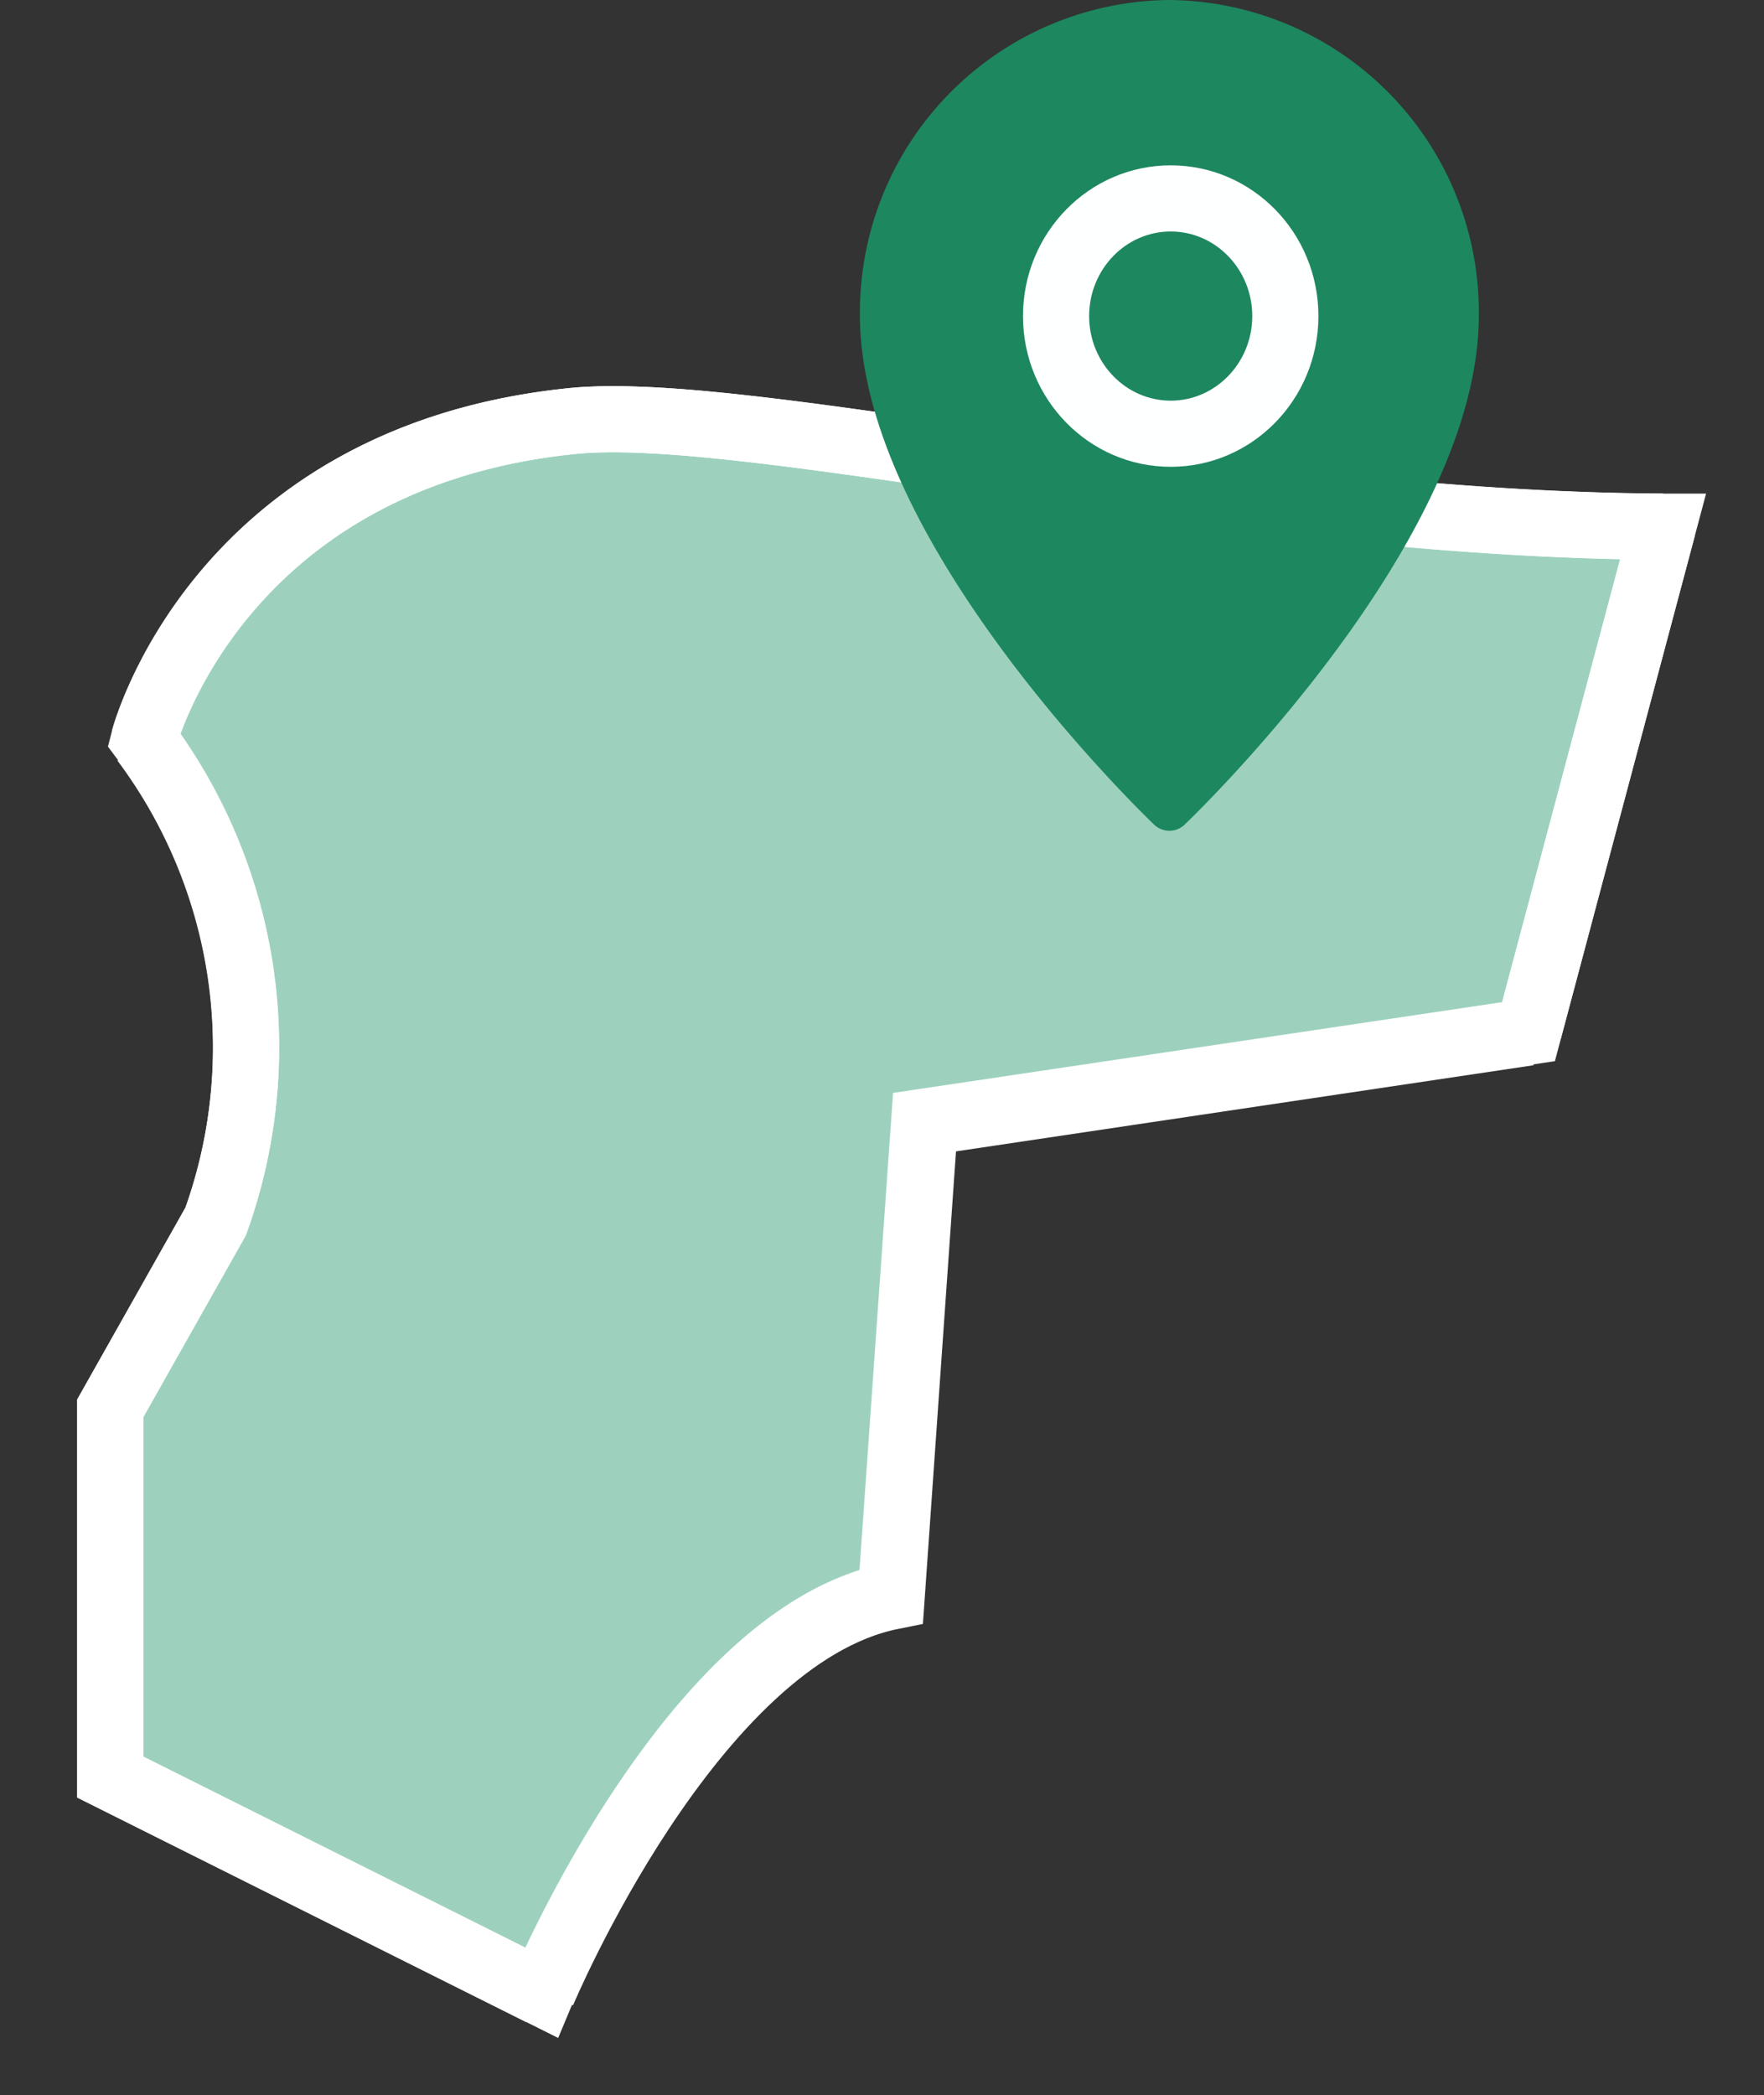 <svg xmlns="http://www.w3.org/2000/svg" xmlns:xlink="http://www.w3.org/1999/xlink" width="80" height="95.012" viewBox="0 0 80 95.012">
  <rect x="0" y="0" width="80" height="95.012" fill="#333333" stroke="none"/>
  <defs>
    <clipPath id="clip-path">
      <rect id="사각형_44370" data-name="사각형 44370" width="80" height="80" transform="translate(-13123 425)" fill="#fff" stroke="#707070" stroke-width="1"/>
    </clipPath>
  </defs>
  <g id="그룹_61916" data-name="그룹 61916" transform="translate(13123 -409.988)">
    <g id="마스크_그룹_25601" data-name="마스크 그룹 25601" clip-path="url(#clip-path)">
      <g id="Layer_1" data-name="Layer 1" transform="translate(-13118 429)">
        <g id="그룹_61589" data-name="그룹 61589" transform="translate(0 0)">
          <g id="그룹_61588" data-name="그룹 61588" transform="translate(0 0)">
            <path id="패스_74433" data-name="패스 74433" d="M72.921,7.37l-6.1,22.9L39.413,34.354,37.9,55.866c-9.094,1.824-15.851,17.98-15.851,17.98L2.5,64.07V47.338l4.78-8.474A23.283,23.283,0,0,0,4.028,17.021S7.334,4.234,23.419,2.581c8.1-.827,29.761,4.709,49.5,4.789Z" transform="translate(-2.5 -2.496)" fill="#9dd1be" stroke="#fff" stroke-miterlimit="10" stroke-width="3"/>
          </g>
          <path id="패스_74434" data-name="패스 74434" d="M4.2,17.006S7.507,4.232,23.592,2.58c8.1-.826,29.761,4.7,49.5,4.785" transform="translate(-2.674 -2.496)" fill="none" stroke="#fff" stroke-miterlimit="10" stroke-width="3"/>
          <path id="패스_74435" data-name="패스 74435" d="M4.026,18.66a23.26,23.26,0,0,1,3.25,21.822L2.5,48.947V65.662l19.533,9.767" transform="translate(-2.5 -4.079)" fill="none" stroke="#fff" stroke-miterlimit="10" stroke-width="3"/>
          <path id="패스_74436" data-name="패스 74436" d="M24.26,76.937S31.01,60.8,40.095,58.975L41.6,37.484,68.982,33.4" transform="translate(-4.656 -5.587)" fill="none" stroke="#fff" stroke-miterlimit="10" stroke-width="3"/>
          <line id="선_10979" data-name="선 10979" x1="6.095" y2="22.873" transform="translate(64.326 4.869)" fill="none" stroke="#fff" stroke-miterlimit="10" stroke-width="3"/>
        </g>
      </g>
    </g>
    <g id="그룹_61909" data-name="그룹 61909" transform="translate(-13848.714 -2032.959)">
      <path id="Icon_material-location-on" data-name="Icon material-location-on" d="M-3686.534,8013.954a13.161,13.161,0,0,0-13.034,13.28v.021c0,9.974,13.034,22.374,13.034,22.374s13.034-12.4,13.034-22.374a13.161,13.161,0,0,0-13.015-13.3Z" transform="translate(4465.281 -5570.007)" fill="#1d8760" stroke="#1d8760" stroke-linecap="round" stroke-linejoin="round" stroke-miterlimit="10" stroke-width="2"/>
      <g id="패스_74358" data-name="패스 74358" transform="translate(772.108 2450.445)" fill="none">
        <path d="M6.7,0a6.769,6.769,0,0,1,6.7,6.836,6.769,6.769,0,0,1-6.7,6.836A6.769,6.769,0,0,1,0,6.836,6.769,6.769,0,0,1,6.7,0Z" stroke="none"/>
        <path d="M 6.699 3 C 4.659 3 3 4.721 3 6.836 C 3 8.952 4.659 10.672 6.699 10.672 C 8.739 10.672 10.398 8.952 10.398 6.836 C 10.398 4.721 8.739 3 6.699 3 M 6.699 1.9073486328125e-06 C 10.399 1.9073486328125e-06 13.398 3.061 13.398 6.836 C 13.398 10.612 10.399 13.672 6.699 13.672 C 2.999 13.672 2.86102294921875e-06 10.612 2.86102294921875e-06 6.836 C 2.86102294921875e-06 3.061 2.999 1.9073486328125e-06 6.699 1.9073486328125e-06 Z" stroke="none" fill="#feffff"/>
      </g>
    </g>
  </g>
</svg>
